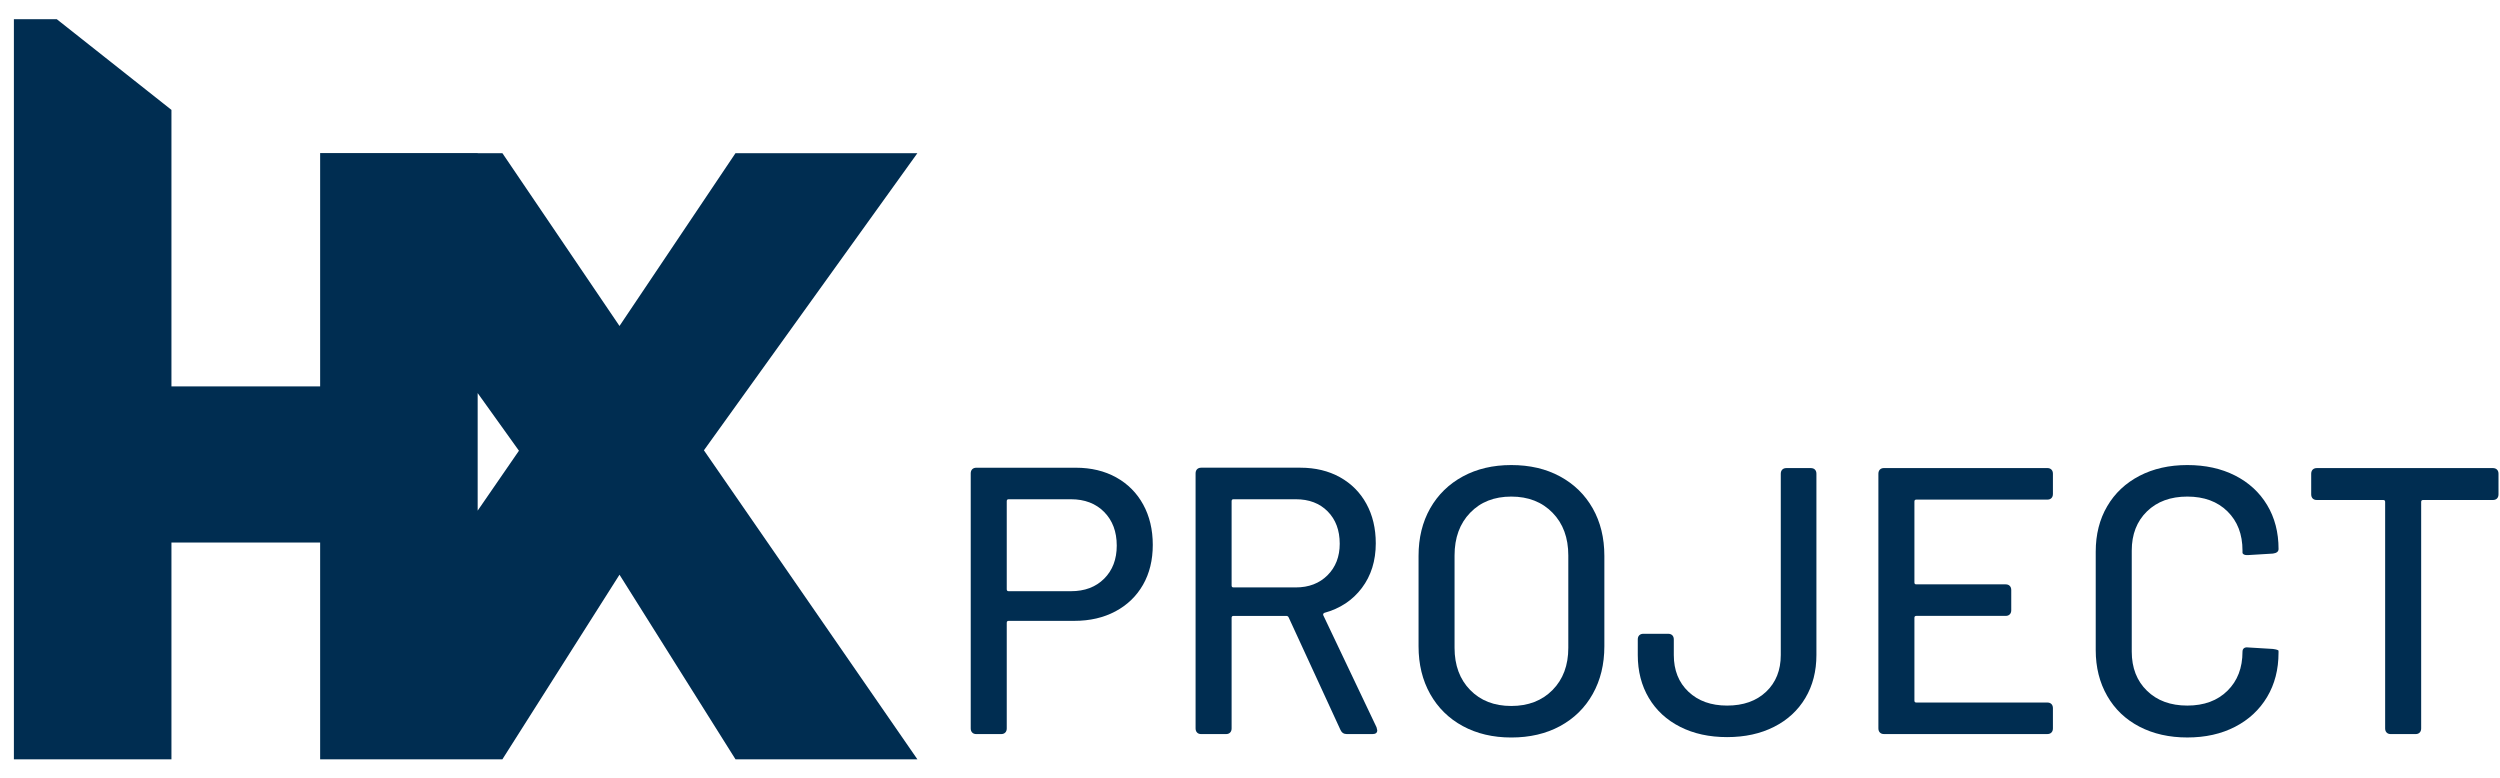 <svg width="90" height="28" viewBox="0 0 90 28" fill="none" xmlns="http://www.w3.org/2000/svg">
<path d="M40.183 17.186C40.602 17.419 40.926 17.745 41.156 18.165C41.385 18.584 41.5 19.067 41.5 19.615C41.5 20.162 41.383 20.641 41.149 21.051C40.914 21.462 40.583 21.781 40.156 22.009C39.727 22.237 39.234 22.351 38.676 22.351H36.311C36.266 22.351 36.243 22.374 36.243 22.419V26.222C36.243 26.286 36.225 26.336 36.189 26.372C36.153 26.409 36.104 26.427 36.041 26.427H35.149C35.085 26.427 35.036 26.409 35 26.372C34.964 26.336 34.946 26.286 34.946 26.222V17.043C34.946 16.98 34.964 16.929 35 16.893C35.036 16.857 35.086 16.838 35.149 16.838H38.73C39.279 16.838 39.764 16.954 40.183 17.186ZM39.75 20.832C40.052 20.531 40.203 20.134 40.203 19.642C40.203 19.14 40.052 18.737 39.75 18.431C39.449 18.126 39.05 17.973 38.554 17.973H36.311C36.266 17.973 36.243 17.996 36.243 18.041V21.215C36.243 21.261 36.266 21.283 36.311 21.283H38.554C39.05 21.284 39.449 21.133 39.75 20.832Z" fill="#002D51"/>
<path d="M48.257 26.277L46.392 22.227C46.374 22.191 46.347 22.173 46.311 22.173H44.405C44.36 22.173 44.338 22.196 44.338 22.241V26.222C44.338 26.286 44.32 26.336 44.284 26.372C44.248 26.409 44.198 26.427 44.136 26.427H43.244C43.18 26.427 43.131 26.409 43.095 26.372C43.059 26.336 43.041 26.285 43.041 26.222V17.043C43.041 16.979 43.059 16.929 43.095 16.892C43.131 16.856 43.181 16.837 43.244 16.837H46.812C47.352 16.837 47.827 16.952 48.237 17.179C48.647 17.408 48.965 17.726 49.19 18.137C49.415 18.547 49.528 19.022 49.528 19.56C49.528 20.189 49.36 20.725 49.027 21.167C48.694 21.609 48.244 21.908 47.676 22.063C47.64 22.081 47.626 22.109 47.636 22.145L49.555 26.181L49.581 26.29C49.581 26.382 49.523 26.427 49.406 26.427H48.487C48.378 26.427 48.302 26.377 48.257 26.277ZM44.338 18.042V21.079C44.338 21.124 44.36 21.147 44.405 21.147H46.649C47.117 21.147 47.498 21.001 47.791 20.709C48.083 20.417 48.23 20.039 48.23 19.574C48.23 19.09 48.085 18.703 47.797 18.411C47.509 18.119 47.126 17.973 46.649 17.973H44.405C44.36 17.973 44.338 17.996 44.338 18.042Z" fill="#002D51"/>
<path d="M52.662 26.14C52.157 25.866 51.766 25.481 51.486 24.984C51.207 24.487 51.068 23.915 51.068 23.267V20.011C51.068 19.364 51.207 18.794 51.486 18.301C51.766 17.809 52.157 17.426 52.662 17.152C53.167 16.878 53.748 16.742 54.406 16.742C55.072 16.742 55.658 16.878 56.162 17.152C56.667 17.426 57.059 17.809 57.338 18.301C57.617 18.794 57.757 19.364 57.757 20.011V23.267C57.757 23.915 57.617 24.487 57.338 24.984C57.059 25.481 56.667 25.866 56.162 26.14C55.658 26.413 55.072 26.55 54.406 26.55C53.748 26.55 53.167 26.413 52.662 26.14ZM55.892 24.84C56.27 24.457 56.459 23.951 56.459 23.322V19.997C56.459 19.359 56.27 18.846 55.892 18.459C55.514 18.071 55.018 17.877 54.406 17.877C53.793 17.877 53.299 18.071 52.926 18.459C52.552 18.846 52.364 19.359 52.364 19.997V23.322C52.364 23.951 52.552 24.457 52.926 24.84C53.299 25.223 53.792 25.415 54.406 25.415C55.018 25.415 55.514 25.223 55.892 24.84Z" fill="#002D51"/>
<path d="M60.487 26.167C60 25.921 59.624 25.574 59.358 25.127C59.093 24.681 58.96 24.165 58.96 23.581V23.02C58.96 22.957 58.977 22.907 59.014 22.87C59.05 22.834 59.099 22.816 59.162 22.816H60.054C60.117 22.816 60.166 22.834 60.203 22.87C60.239 22.907 60.257 22.957 60.257 23.02V23.581C60.257 24.128 60.432 24.569 60.784 24.902C61.135 25.235 61.599 25.401 62.176 25.401C62.761 25.401 63.23 25.235 63.581 24.902C63.932 24.569 64.108 24.129 64.108 23.581V17.056C64.108 16.992 64.126 16.942 64.162 16.906C64.198 16.869 64.248 16.851 64.311 16.851H65.189C65.252 16.851 65.302 16.869 65.338 16.906C65.373 16.942 65.391 16.992 65.391 17.056V23.581C65.391 24.165 65.258 24.681 64.993 25.127C64.727 25.574 64.351 25.921 63.864 26.167C63.378 26.413 62.815 26.536 62.175 26.536C61.536 26.536 60.973 26.413 60.487 26.167Z" fill="#002D51"/>
<path d="M73.851 17.932C73.815 17.968 73.766 17.986 73.703 17.986H68.987C68.941 17.986 68.919 18.009 68.919 18.055V20.969C68.919 21.015 68.941 21.037 68.987 21.037H72.203C72.266 21.037 72.315 21.055 72.351 21.092C72.387 21.128 72.405 21.179 72.405 21.242V21.967C72.405 22.031 72.387 22.081 72.351 22.117C72.315 22.154 72.266 22.172 72.203 22.172H68.987C68.941 22.172 68.919 22.195 68.919 22.241V25.222C68.919 25.268 68.941 25.291 68.987 25.291H73.703C73.766 25.291 73.815 25.309 73.851 25.345C73.887 25.382 73.905 25.432 73.905 25.496V26.221C73.905 26.285 73.887 26.335 73.851 26.371C73.815 26.408 73.766 26.426 73.703 26.426H67.824C67.761 26.426 67.712 26.408 67.676 26.371C67.64 26.335 67.622 26.284 67.622 26.221V17.055C67.622 16.992 67.64 16.942 67.676 16.905C67.712 16.869 67.761 16.85 67.824 16.85H73.703C73.766 16.85 73.815 16.869 73.851 16.905C73.887 16.941 73.905 16.992 73.905 17.055V17.781C73.905 17.846 73.887 17.896 73.851 17.932Z" fill="#002D51"/>
<path d="M77.02 26.16C76.52 25.9 76.133 25.531 75.859 25.052C75.584 24.573 75.446 24.024 75.446 23.404V19.861C75.446 19.241 75.583 18.696 75.859 18.226C76.133 17.756 76.52 17.392 77.02 17.131C77.521 16.871 78.095 16.742 78.744 16.742C79.393 16.742 79.964 16.867 80.46 17.118C80.955 17.369 81.34 17.722 81.615 18.178C81.89 18.634 82.028 19.163 82.028 19.765C82.028 19.856 81.96 19.911 81.825 19.929L80.933 19.983H80.879C80.834 19.983 80.798 19.975 80.771 19.956C80.743 19.938 80.73 19.92 80.73 19.902V19.82C80.73 19.236 80.55 18.766 80.189 18.41C79.829 18.055 79.347 17.877 78.743 17.877C78.14 17.877 77.656 18.055 77.291 18.41C76.926 18.766 76.743 19.236 76.743 19.82V23.458C76.743 24.042 76.926 24.512 77.291 24.867C77.656 25.223 78.14 25.401 78.743 25.401C79.347 25.401 79.829 25.223 80.189 24.867C80.55 24.512 80.73 24.042 80.73 23.458C80.73 23.404 80.748 23.363 80.784 23.335C80.82 23.308 80.869 23.299 80.932 23.308L81.824 23.362C81.959 23.38 82.027 23.404 82.027 23.431V23.499C82.027 24.101 81.89 24.632 81.615 25.093C81.34 25.553 80.955 25.911 80.46 26.166C79.964 26.422 79.392 26.549 78.743 26.549C78.095 26.549 77.521 26.42 77.02 26.16Z" fill="#002D51"/>
<path d="M89.892 16.906C89.928 16.942 89.946 16.993 89.946 17.056V17.795C89.946 17.859 89.928 17.909 89.892 17.946C89.856 17.982 89.806 18 89.744 18H87.23C87.185 18 87.162 18.023 87.162 18.069V26.222C87.162 26.286 87.144 26.336 87.108 26.372C87.072 26.409 87.022 26.427 86.96 26.427H86.068C86.005 26.427 85.955 26.409 85.919 26.372C85.883 26.336 85.865 26.286 85.865 26.222V18.069C85.865 18.023 85.843 18 85.798 18H83.406C83.343 18 83.293 17.982 83.257 17.946C83.221 17.909 83.203 17.859 83.203 17.795V17.056C83.203 16.993 83.221 16.943 83.257 16.906C83.293 16.87 83.343 16.851 83.406 16.851H89.744C89.806 16.851 89.856 16.87 89.892 16.906Z" fill="#002D51"/>
<path d="M33.026 5.514H26.478L22.302 11.735L18.086 5.514H17.196V5.511H11.525V13.911H6.172V3.956L2.044 0.691H0.5V27.335H6.172V19.532H11.525V27.335H18.086L22.302 20.689L26.478 27.335H33.026L25.341 16.211L33.026 5.514ZM17.196 18.383V14.151L18.682 16.226L17.196 18.383Z" fill="#002D51"/>
</svg>
